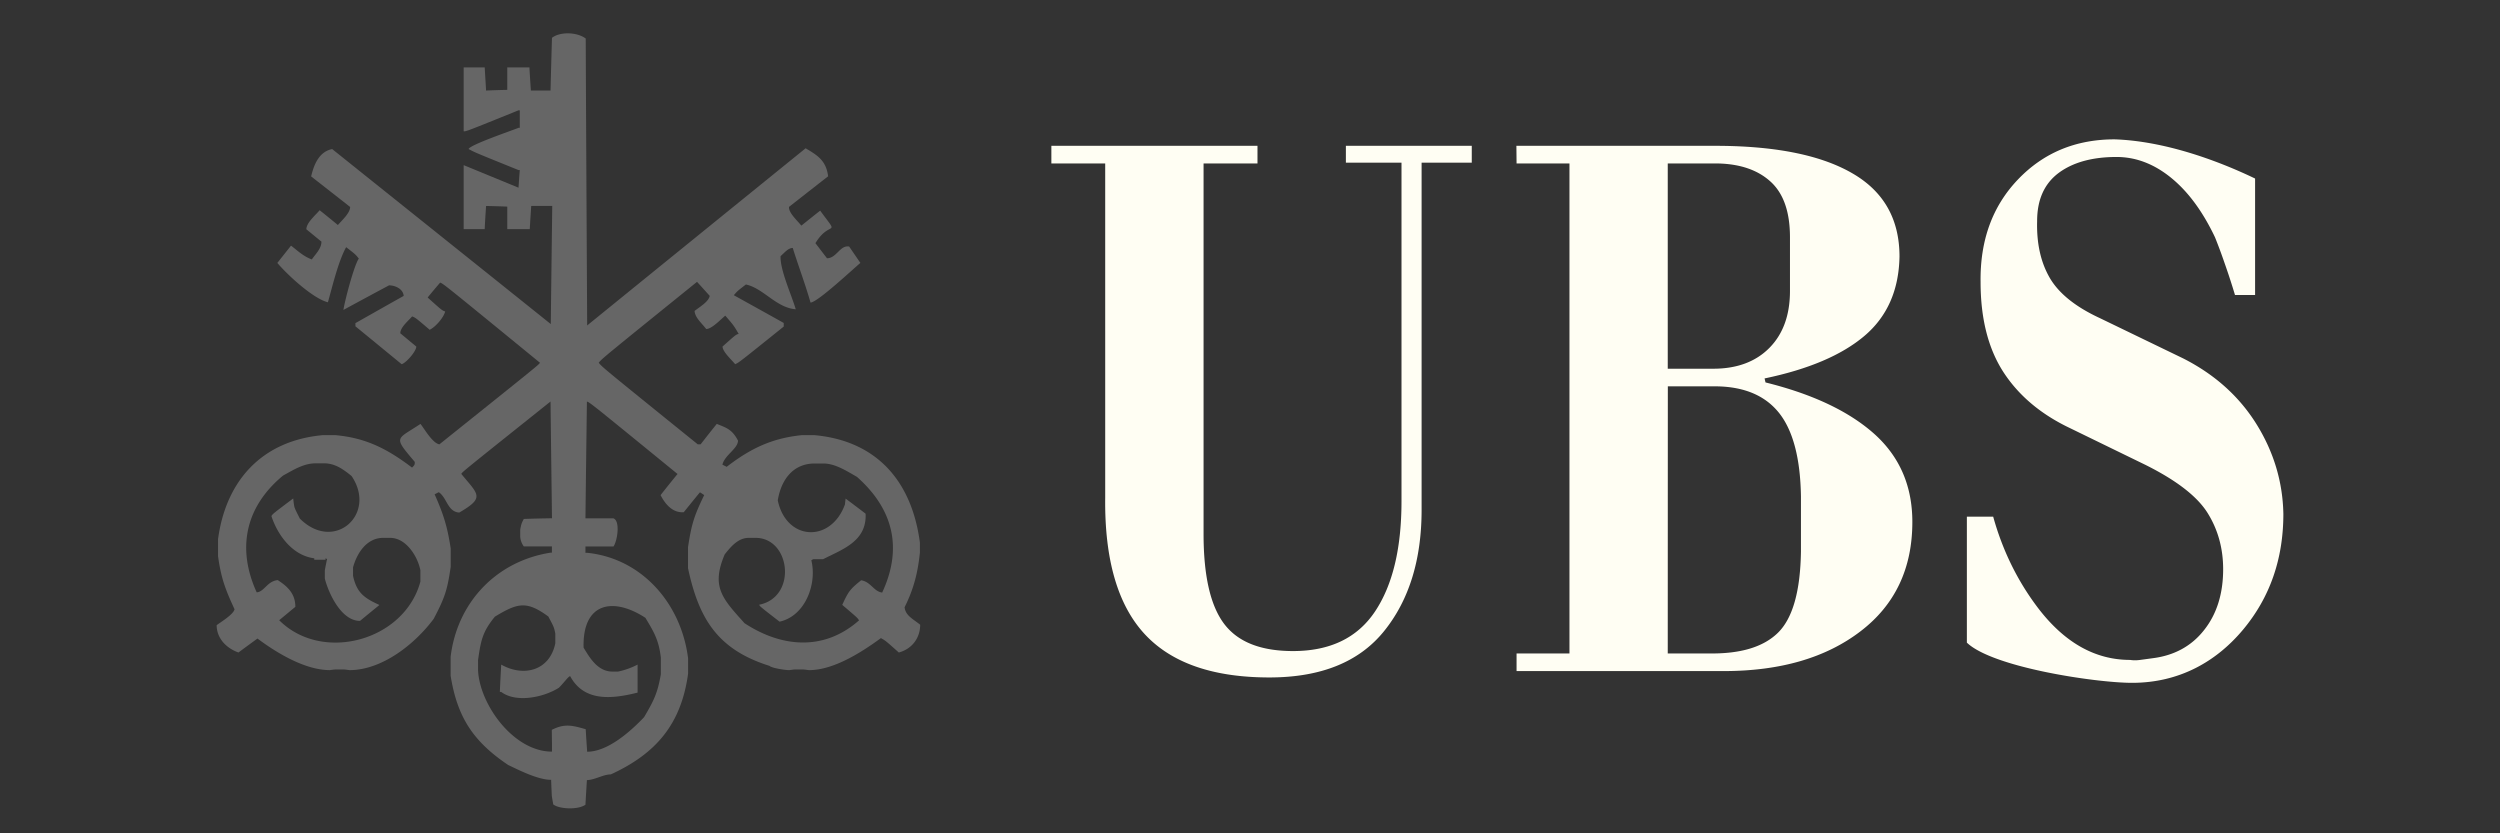<?xml version="1.0" encoding="UTF-8"?>
<svg xmlns="http://www.w3.org/2000/svg" width="150" height="50" fill="none">
  <rect width="100%" height="100%" fill="#333333" stroke="none"/>
  <path fill="#666" fill-rule="evenodd" d="M33.196 48.267c-.031-.169-.062-.343-.087-.511-.016-.322-.03-.644-.041-.966-.807 0-1.988-.613-2.576-.89-2.146-1.44-3.06-2.917-3.454-5.355v-1.139c.393-3.256 2.739-5.734 5.989-6.245h.087v-.378h-1.686a1.094 1.094 0 0 1-.215-.588v-.424c.071-.353.071-.353.214-.634.537-.02 1.069-.03 1.605-.04h.087c-.03-2.341-.061-4.671-.087-7.007-5.274 4.211-5.274 4.211-5.355 4.344 1.022 1.247 1.44 1.415-.123 2.32-.71-.051-.73-.89-1.226-1.221-.087.04-.17.086-.25.127.52 1.166.766 1.932.965 3.25v1.094c-.204 1.41-.353 1.855-1.022 3.128-1.13 1.517-3.097 3.076-5.049 3.076-.112-.015-.225-.03-.342-.041h-.506a6.57 6.57 0 0 0-.332.04c-1.518 0-3.245-1.072-4.344-1.895-.383.281-.767.557-1.14.838-.746-.266-1.308-.864-1.308-1.64.266-.2 1.007-.644 1.073-.956-.582-1.242-.812-1.916-.991-3.184v-1.017c.475-3.53 2.647-5.912 6.28-6.244h.762c1.809.163 3.091.802 4.599 1.947.163-.169.163-.169.163-.343-1.313-1.553-1.119-1.303.343-2.279.23.291.72 1.155 1.134 1.227 5.949-4.763 5.949-4.763 6.035-4.896-5.78-4.727-5.78-4.727-5.989-4.809a41 41 0 0 0-.75.895c.858.771.858.771 1.052.838-.092.363-.567.92-.93 1.098-.843-.72-.843-.72-1.053-.802-.23.266-.71.654-.71 1.012l.96.797c0 .281-.608.981-.879 1.058-.93-.762-1.85-1.518-2.774-2.274v-.19c.965-.546 1.931-1.093 2.897-1.635-.04-.444-.547-.633-.879-.633-.915.49-1.83.981-2.739 1.477.087-.568.644-2.693.925-3.082-.204-.255-.204-.255-.761-.685-.476.87-.808 2.295-1.094 3.307-.879-.22-2.392-1.605-3.035-2.361l.822-1.037c.389.296.731.638 1.247.827.24-.342.578-.654.578-1.068-.302-.245-.603-.495-.905-.74 0-.394.552-.849.797-1.145.363.29.731.587 1.094.889.245-.286.736-.72.736-1.084l-2.34-1.834c.168-.71.474-1.482 1.262-1.64 4.369 3.5 8.743 6.995 13.117 10.501.026-2.36.057-4.727.087-7.088h-1.262c-.03.46-.061.925-.087 1.39h-1.349v-1.349c-.424-.02-.848-.03-1.272-.04-.031.459-.062.924-.082 1.39H27.82V9.908c1.093.45 2.192.9 3.29 1.354.026-.352.047-.705.077-1.057h-.076c-2.617-1.058-2.617-1.058-2.995-1.263.077-.25 2.565-1.098 2.995-1.272h.076V6.618h-.076c-3.123 1.263-3.123 1.263-3.291 1.263V4.043h1.262c.026.46.056.925.082 1.39.419-.02.843-.031 1.272-.041v-1.35h1.329c.025.46.056.926.087 1.39h1.18c.026-1.057.056-2.115.087-3.163.486-.378 1.492-.352 2.024.041.025 5.734.056 11.478.087 17.217a13278.4 13278.4 0 0 1 13.107-10.63c.7.414 1.237.736 1.35 1.682-.782.608-1.564 1.221-2.346 1.834-.03.353.48.803.74 1.124.379-.301.752-.603 1.13-.899 1.221 1.671.603.49-.286 1.952.23.297.46.603.695.905.577 0 .772-.797 1.329-.705l.674.986c-.48.398-2.53 2.33-2.99 2.381-.321-1.124-.74-2.228-1.067-3.28-.287 0-.522.316-.731.49-.036.828.649 2.305.91 3.189-1.17-.087-1.942-1.262-2.99-1.487-.511.393-.511.393-.726.644.997.552 1.993 1.103 2.995 1.665v.215c-2.678 2.152-2.678 2.152-2.913 2.259-.26-.312-.736-.73-.761-1.058.802-.715.802-.715.97-.761-.296-.506-.296-.506-.802-1.094-.286.235-.812.802-1.144.802-.292-.373-.67-.684-.7-1.083.286-.23.848-.552.91-.905-.256-.286-.512-.567-.762-.843-5.693 4.6-5.693 4.6-5.898 4.855.225.276.225.276 5.944 4.896h.168c.322-.414.644-.823.971-1.227.583.235.925.332 1.273 1.002 0 .485-.803.869-.935 1.446.087.04.168.082.255.128 1.42-1.094 2.703-1.717 4.507-1.901h.762c3.756.342 5.851 2.79 6.326 6.46v.587c-.127 1.19-.358 2.156-.92 3.28.057.507.517.706.936 1.048 0 .797-.496 1.457-1.283 1.666-.782-.7-.782-.7-1.073-.864-1.155.844-2.826 1.922-4.318 1.922-.113-.015-.225-.03-.343-.041h-.506c-.112.01-.224.026-.337.04-.25 0-1.048-.122-1.18-.255-3.118-.98-4.242-2.83-4.89-5.861v-1.262c.214-1.41.372-1.886.97-3.123a3.67 3.67 0 0 0-.255-.168c-.328.398-.65.797-.971 1.195-.685.052-1.135-.52-1.39-1.027a78.4 78.4 0 0 1 1.017-1.267c-5.274-4.303-5.274-4.303-5.438-4.344-.03 2.336-.061 4.666-.087 7.006h1.682c.419.164.23 1.37 0 1.687h-1.682v.378h.087c3.306.332 5.662 3.056 6.071 6.332v.93c-.409 2.969-1.87 4.768-4.635 6.035-.455 0-.986.342-1.436.342-.03.49-.061.981-.087 1.477-.44.317-1.558.27-1.931-.015Zm11.723-15.995h.419c2.1 0 2.504 3.551.214 4.011.041.102.041.102 1.222 1.017 1.563-.347 2.253-2.29 1.906-3.68a.897.897 0 0 1 .117-.07h.593c1.13-.583 2.632-1.064 2.545-2.73-.399-.306-.802-.608-1.196-.904-.02.112-.03.225-.04.342-.834 2.325-3.517 2.208-4.033-.235.19-1.175.869-2.213 2.218-2.213h.511c.705 0 1.354.42 2.024.803 2.13 1.89 2.78 4.216 1.512 6.94-.505-.057-.674-.644-1.262-.736-.67.536-.771.68-1.134 1.476.925.787.925.787 1.006.93-2.125 1.876-4.68 1.605-6.868.17-1.323-1.473-2.023-2.173-1.19-4.13.362-.455.802-.991 1.436-.991Zm-16.236 7.93v-.587c.164-1.175.266-1.712 1.012-2.616 1.38-.833 1.896-.961 3.204-.01.343.643.343.643.42 1.027v.587c-.348 1.661-1.922 2.024-3.246 1.273-.03.547-.061 1.093-.081 1.64h.081c.895.67 2.54.332 3.46-.25.358-.363.536-.644.675-.7.848 1.584 2.575 1.359 4.047.991v-1.681a4.61 4.61 0 0 1-1.175.419h-.333c-.894 0-1.374-.849-1.732-1.436-.072-2.719 1.778-3.051 3.71-1.789.521.864.802 1.34.925 2.377v1.016c-.194 1.104-.399 1.544-1.007 2.57-.828.87-2.182 2.07-3.413 2.07-.031-.45-.062-.899-.087-1.349-.838-.245-1.283-.342-2.034.036 0 .281.005.557.01.843v.465c-2.325 0-4.354-2.861-4.436-4.895ZM18.943 27.8h.506c.634 0 1.12.332 1.646.762 1.548 2.289-1.048 4.61-3.107 2.55-.322-.644-.322-.644-.353-.864-.02-.117-.03-.23-.04-.342-1.222.92-1.222.92-1.31 1.058.359 1.114 1.253 2.37 2.571 2.534v.087h.675v-.087c.03.01.061.03.092.046-.046.22-.092.445-.133.67v.505c.215.844.971 2.535 2.11 2.535.389-.322.777-.639 1.166-.955-.92-.42-1.36-.731-1.584-1.748v-.506c.224-.828.802-1.773 1.809-1.773h.424c.93 0 1.635 1.073 1.809 1.947v.674c-.956 3.562-5.892 4.901-8.473 2.32.322-.265.644-.536.97-.802 0-.797-.474-1.227-1.057-1.605-.639.067-.797.695-1.262.736-1.221-2.672-.654-5.161 1.579-7.006.618-.337 1.231-.736 1.962-.736Z" clip-rule="evenodd"></path>
  <path fill="#FFFEF3" fill-rule="evenodd" d="M72.214 9.808v22.23c0 2.503.409 4.297 1.232 5.39.822 1.089 2.197 1.636 4.134 1.636 2.223 0 3.868-.792 4.926-2.382 1.058-1.589 1.584-3.791 1.584-6.618V9.762h-3.337V8.75h7.553v1.012h-3.01V30.59c0 2.984-.746 5.407-2.243 7.267-1.497 1.86-3.792 2.79-6.894 2.79-3.393 0-5.892-.874-7.497-2.622-1.604-1.747-2.391-4.466-2.35-8.156V9.808h-3.23V8.75h12.367v1.058h-3.235Zm18.77-1.058h12.203c3.501.03 6.173.592 8.018 1.686 1.845 1.089 2.765 2.744 2.765 4.957-.036 2.019-.741 3.608-2.106 4.763-1.364 1.155-3.362 2.003-5.989 2.55l.056.24c2.847.705 5.024 1.742 6.542 3.102 1.512 1.364 2.268 3.117 2.268 5.269 0 2.79-1.037 4.982-3.117 6.566-2.08 1.59-4.814 2.382-8.207 2.382H90.994v-1.058h3.174v-29.4h-3.174l-.01-1.057Zm9.081 13.373h2.734c1.42 0 2.545-.419 3.367-1.252.823-.833 1.232-1.972 1.232-3.413v-3.225c0-1.508-.383-2.616-1.15-3.322-.766-.705-1.824-1.073-3.173-1.103h-3.01v12.315Zm0 17.084h2.463c1.896.03 3.281-.383 4.16-1.252.874-.869 1.333-2.484 1.369-4.86v-3.322c-.036-2.243-.465-3.899-1.282-4.957-.823-1.057-2.07-1.604-3.751-1.635h-2.954l-.005 16.026Zm17.947-.65V31h1.579c.562 2.023 1.451 3.837 2.663 5.442 1.589 2.1 3.439 3.153 5.554 3.153.184.03.384.03.603 0 .22-.03.455-.061.711-.097 1.313-.158 2.356-.72 3.117-1.686.766-.961 1.15-2.182 1.15-3.66 0-1.251-.312-2.376-.93-3.367-.619-.996-1.86-1.957-3.721-2.887l-4.543-2.213c-1.752-.833-3.081-1.957-3.996-3.368-.909-1.41-1.364-3.209-1.364-5.39-.036-2.505.71-4.554 2.243-6.159 1.533-1.604 3.465-2.407 5.8-2.407 2.898.097 6.025 1.196 8.427 2.351v6.986h-1.206a41.956 41.956 0 0 0-.629-1.927 31.073 31.073 0 0 0-.572-1.538c-.731-1.538-1.604-2.729-2.627-3.562-1.022-.833-2.115-1.252-3.28-1.252-1.457 0-2.617.322-3.475.96-.859.645-1.288 1.606-1.288 2.888-.036 1.35.22 2.484.766 3.419.547.93 1.549 1.732 3.01 2.407l4.978 2.407c1.896.96 3.367 2.279 4.405 3.945 1.037 1.666 1.579 3.465 1.615 5.391 0 2.693-.803 5.003-2.407 6.93-1.605 1.926-3.833 3.204-6.674 3.204-2.131 0-8.35-.915-9.909-2.412Z" clip-rule="evenodd"></path>
</svg>
